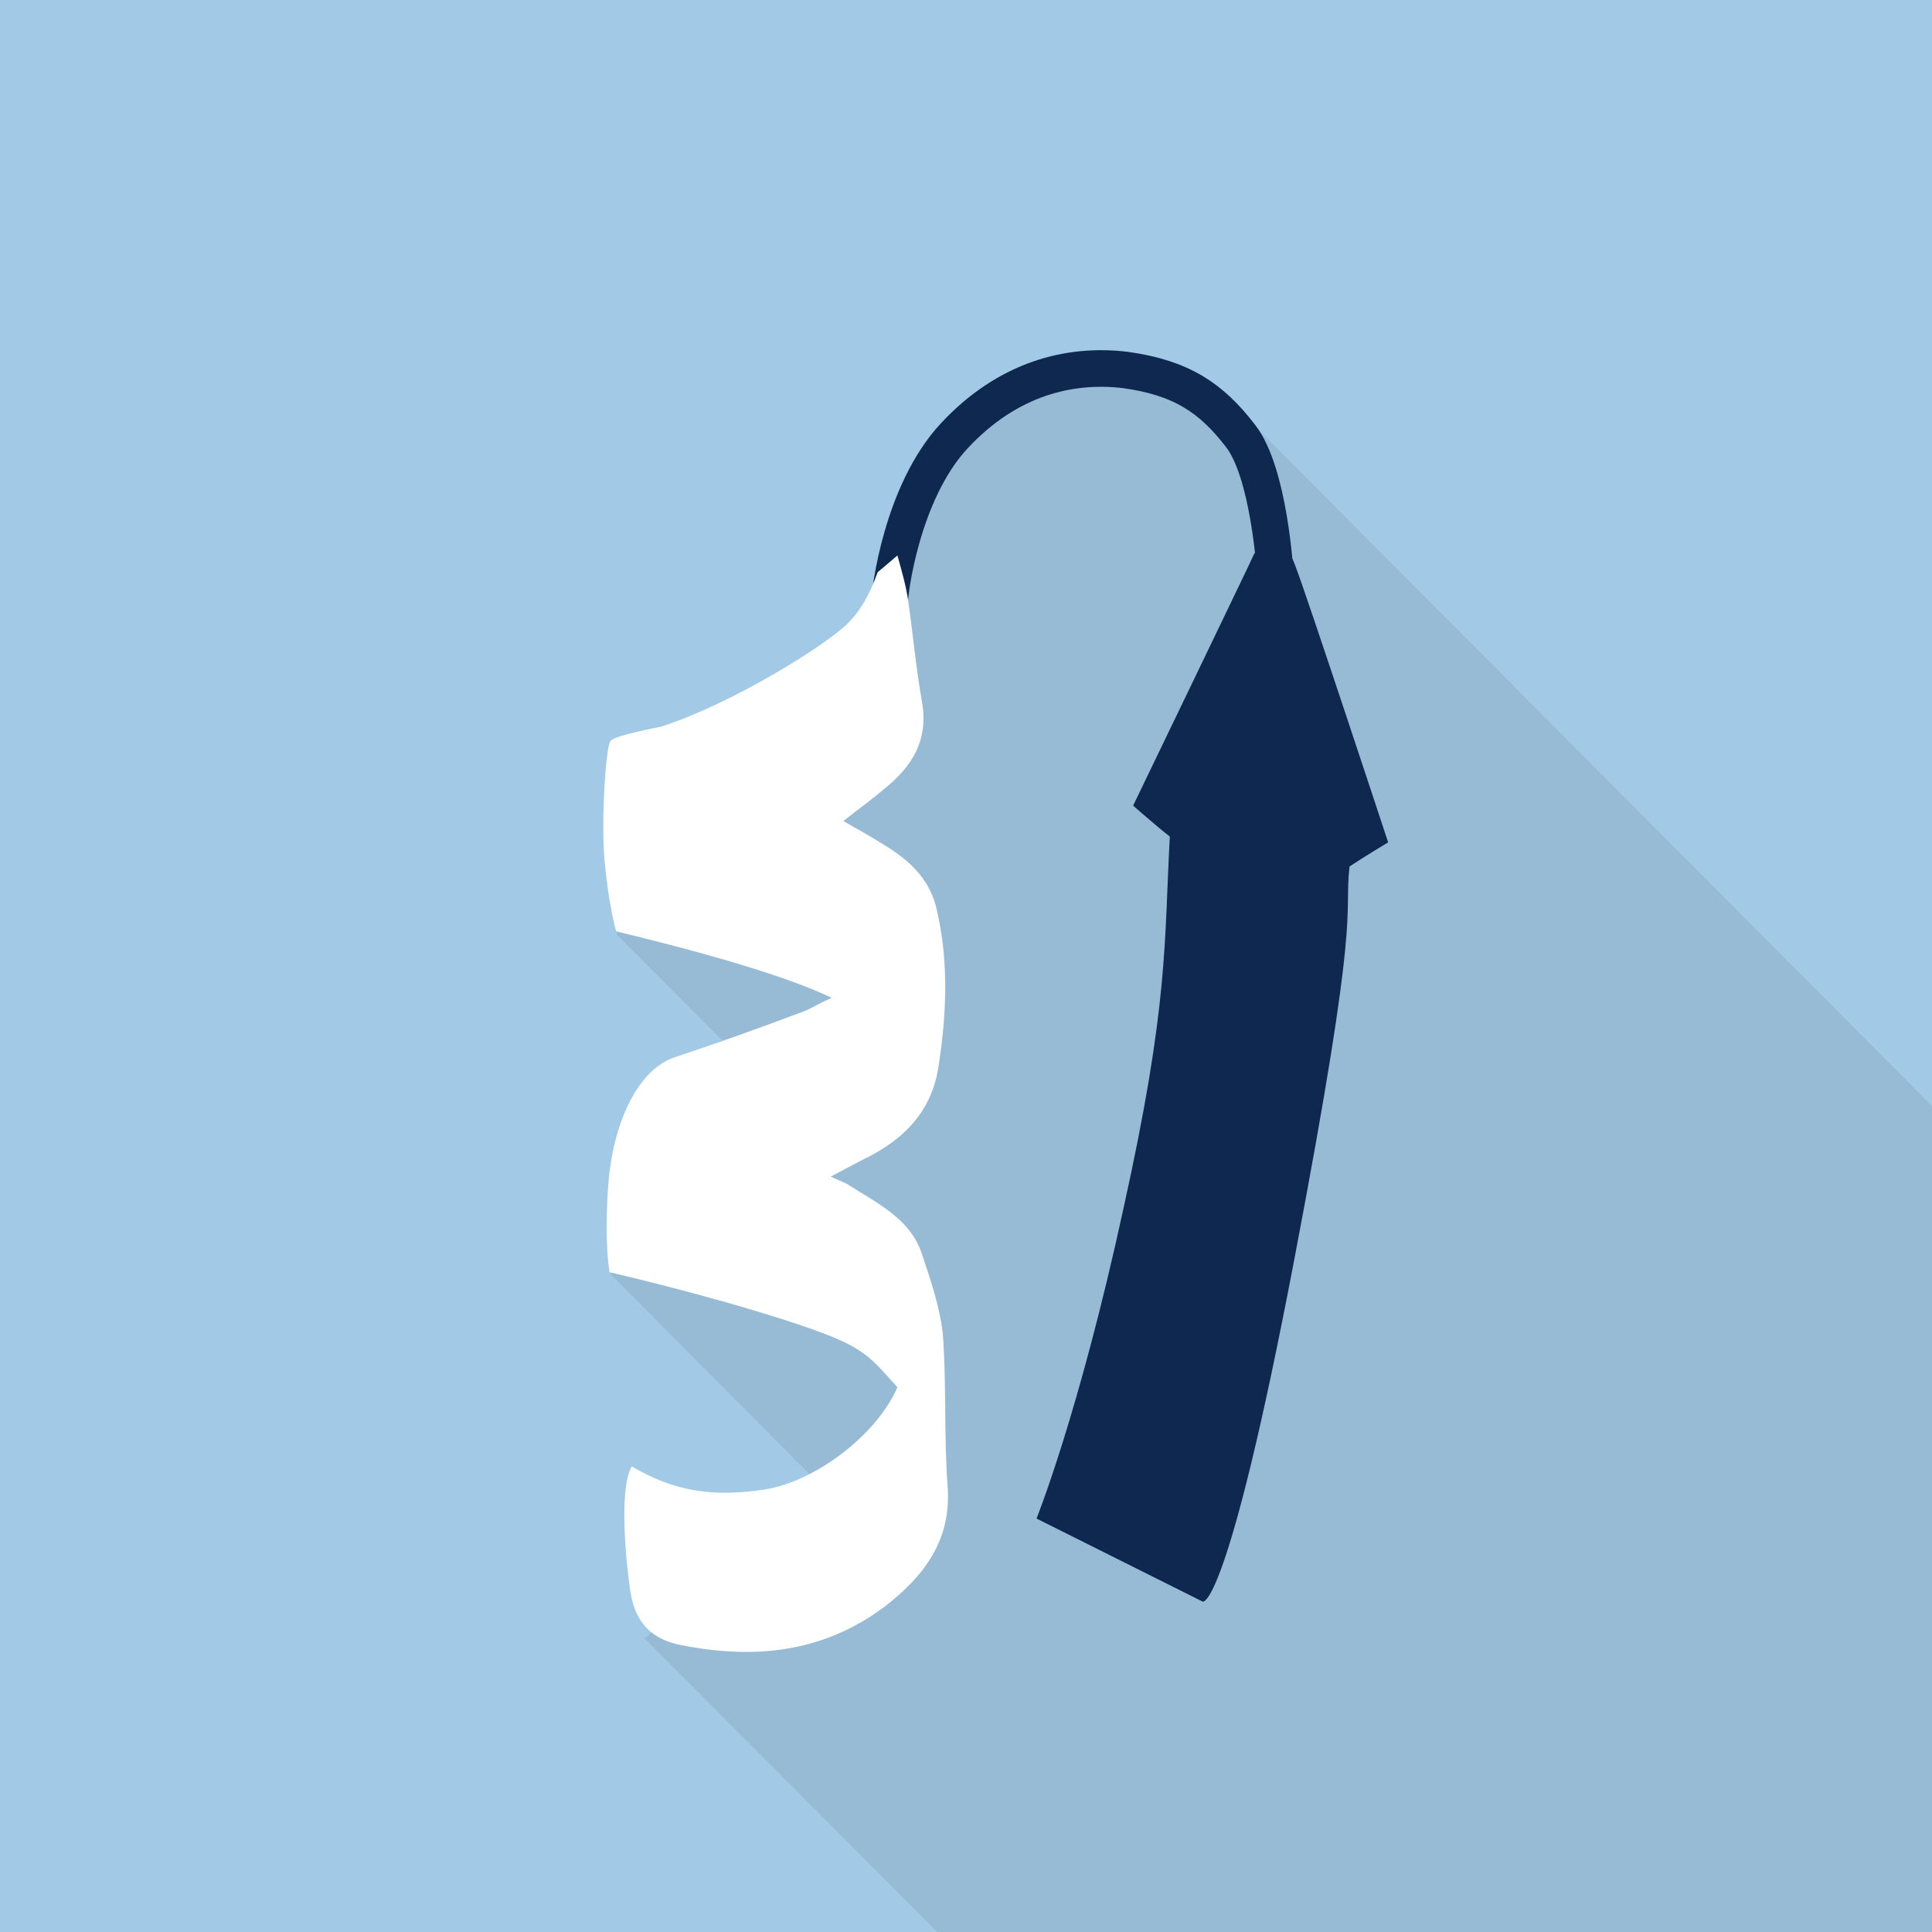<?xml version="1.0" encoding="utf-8"?>
<!-- Generator: Adobe Illustrator 19.1.0, SVG Export Plug-In . SVG Version: 6.00 Build 0)  -->
<svg version="1.1" id="Layer_1" xmlns="http://www.w3.org/2000/svg" xmlns:xlink="http://www.w3.org/1999/xlink" x="0px" y="0px"
	 viewBox="0 0 200 200" style="enable-background:new 0 0 200 200;" xml:space="preserve">
<style type="text/css">
	.st0{fill:#0E2850;}
	.st1{filter:url(#Adobe_OpacityMaskFilter);}
	.st2{mask:url(#SVGID_1_);fill:#FFFFFF;}
	.st3{fill:#A2C9E6;}
	.st4{fill:#97BBD5;}
	.st5{fill:#8EB0C9;}
	.st6{fill:#FFFFFF;}
	.st7{fill:#466073;}
	.st8{fill:none;stroke:#C0392B;stroke-width:6;stroke-miterlimit:10;}
	.st9{fill:none;stroke:#C0392B;stroke-width:5;stroke-linecap:round;stroke-linejoin:round;}
	.st10{fill:none;stroke:#C0392B;stroke-width:5;stroke-linecap:round;stroke-linejoin:round;stroke-dasharray:0.986,7.886;}
	.st11{fill:none;stroke:#C0392B;stroke-width:5;stroke-miterlimit:10;}
	.st12{clip-path:url(#SVGID_3_);}
	.st13{clip-path:url(#SVGID_5_);}
	.st14{clip-path:url(#SVGID_7_);}
	.st15{fill:none;}
	.st16{clip-path:url(#SVGID_9_);}
	.st17{clip-path:url(#SVGID_11_);}
	.st18{fill:#E74C3C;}
	.st19{clip-path:url(#SVGID_13_);fill:#E74C3C;}
	.st20{fill:#C0392B;}
	.st21{clip-path:url(#SVGID_15_);}
	.st22{clip-path:url(#SVGID_17_);fill:#E74C3C;}
	.st23{clip-path:url(#SVGID_19_);}
	.st24{clip-path:url(#SVGID_21_);fill:#C0392B;}
	.st25{clip-path:url(#SVGID_23_);}
	.st26{fill:#E67E22;}
	.st27{clip-path:url(#SVGID_25_);fill:#E67E22;}
	.st28{fill:#D35400;}
	.st29{clip-path:url(#SVGID_27_);}
	.st30{clip-path:url(#SVGID_29_);fill:#D35400;}
	.st31{clip-path:url(#SVGID_31_);}
	.st32{fill:#3498DB;}
	.st33{clip-path:url(#SVGID_33_);fill:#3498DB;}
	.st34{fill:#2980B9;}
	.st35{clip-path:url(#SVGID_35_);}
	.st36{clip-path:url(#SVGID_37_);fill:#2980B9;}
	.st37{clip-path:url(#SVGID_39_);}
	
		.st38{fill:none;stroke:#C0392B;stroke-width:5;stroke-linecap:round;stroke-linejoin:round;stroke-miterlimit:10;stroke-dasharray:1,8;}
	.st39{fill:#ED1C24;}
	.st40{fill:#FF00FF;}
	.st41{fill:#FBB03B;}
	.st42{fill:none;stroke:#0E2850;stroke-width:4.639;stroke-miterlimit:10;}
	.st43{fill:none;stroke:#A2C9E6;stroke-miterlimit:10;}
	.st44{fill:#F2F2F2;}
	.st45{fill:none;stroke:#0E2850;stroke-width:2;stroke-miterlimit:10;}
	.st46{fill:none;stroke:#0E2850;stroke-width:1.5;stroke-miterlimit:10;}
	.st47{fill:#0E2850;stroke:#0E2850;stroke-width:0.5;stroke-miterlimit:10;}
	.st48{fill:#D9E021;}
	.st49{fill:#A3A819;}
	.st50{fill:#333333;}
	.st51{fill:#BC842C;}
	.st52{display:none;fill:#97BBD5;}
	.st53{clip-path:url(#SVGID_41_);fill:#FFFFFF;}
	.st54{filter:url(#Adobe_OpacityMaskFilter_1_);}
	.st55{mask:url(#SVGID_42_);}
	.st56{clip-path:url(#SVGID_44_);fill:#FFFFFF;}
	.st57{filter:url(#Adobe_OpacityMaskFilter_2_);}
	.st58{mask:url(#SVGID_45_);fill:#0E2850;}
	.st59{clip-path:url(#SVGID_47_);fill:#A2C9E6;}
	.st60{clip-path:url(#SVGID_47_);fill:#97BBD5;}
	.st61{clip-path:url(#SVGID_47_);}
	.st62{clip-path:url(#SVGID_47_);fill:#0E2850;}
	.st63{clip-path:url(#SVGID_49_);fill:#A2C9E6;}
	.st64{clip-path:url(#SVGID_49_);fill:#97BBD5;}
	.st65{clip-path:url(#SVGID_49_);fill:#0E2850;}
	.st66{clip-path:url(#SVGID_49_);}
	.st67{clip-path:url(#SVGID_51_);fill:#A2C9E6;}
	.st68{clip-path:url(#SVGID_51_);fill:#8EB0C9;}
	.st69{clip-path:url(#SVGID_51_);fill:#466073;}
	.st70{clip-path:url(#SVGID_51_);fill:#97BBD5;}
	.st71{clip-path:url(#SVGID_51_);fill:#0E2850;}
	.st72{clip-path:url(#SVGID_51_);fill:none;stroke:#0E2850;stroke-width:2;stroke-miterlimit:10;}
	.st73{clip-path:url(#SVGID_51_);fill:none;stroke:#0E2850;stroke-width:1.5;stroke-miterlimit:10;}
	.st74{clip-path:url(#SVGID_51_);fill:#FFFFFF;}
	.st75{clip-path:url(#SVGID_53_);fill:#A2C9E6;}
	.st76{clip-path:url(#SVGID_53_);}
	.st77{clip-path:url(#SVGID_55_);fill:#FFFFFF;}
	.st78{filter:url(#Adobe_OpacityMaskFilter_3_);}
	.st79{mask:url(#SVGID_56_);fill:#0E2850;}
	.st80{clip-path:url(#SVGID_58_);fill:#A2C9E6;}
	.st81{clip-path:url(#SVGID_58_);fill:#97BBD5;}
	.st82{clip-path:url(#SVGID_58_);}
	.st83{fill:none;stroke:#0E2850;stroke-width:6.206;stroke-miterlimit:10;}
	.st84{clip-path:url(#SVGID_60_);fill:#A2C9E6;}
	.st85{clip-path:url(#SVGID_60_);fill:#97BBD5;}
	.st86{clip-path:url(#SVGID_60_);fill:#0E2850;}
	.st87{clip-path:url(#SVGID_60_);}
	.st88{clip-path:url(#SVGID_62_);fill:#A2C9E6;}
	.st89{clip-path:url(#SVGID_62_);fill:#FFFFFF;}
	.st90{clip-path:url(#SVGID_62_);fill:#97BBD5;}
	.st91{clip-path:url(#SVGID_62_);}
	.st92{fill:none;stroke:#97BBD5;stroke-width:4;stroke-linejoin:round;stroke-miterlimit:10;}
	.st93{clip-path:url(#SVGID_64_);fill:#A2C9E6;}
	.st94{clip-path:url(#SVGID_64_);}
	.st95{filter:url(#Adobe_OpacityMaskFilter_4_);}
	.st96{mask:url(#SVGID_65_);fill:#97BBD5;}
	.st97{clip-path:url(#SVGID_67_);fill:#A2C9E6;}
	.st98{clip-path:url(#SVGID_67_);fill:#97BBD5;}
	.st99{clip-path:url(#SVGID_67_);fill:#0E2850;}
	.st100{clip-path:url(#SVGID_67_);fill:#FFFFFF;}
	.st101{clip-path:url(#SVGID_69_);fill:#A2C9E6;}
	.st102{clip-path:url(#SVGID_69_);fill:#97BBD5;}
	.st103{clip-path:url(#SVGID_69_);fill:none;stroke:#0E2850;stroke-width:3.79;stroke-miterlimit:10;}
	.st104{clip-path:url(#SVGID_69_);}
</style>
<g>
	<defs>
		<rect id="SVGID_68_" width="200" height="200"/>
	</defs>
	<clipPath id="SVGID_1_">
		<use xlink:href="#SVGID_68_"  style="overflow:visible;"/>
	</clipPath>
	<rect x="-7" y="-4" style="clip-path:url(#SVGID_1_);fill:#A2C9E6;" width="211" height="211"/>
	<polygon style="clip-path:url(#SVGID_1_);fill:#97BBD5;" points="66.7,169.6 107.7,210.7 204,202.1 202.5,117 126.6,40.8 
		109.1,38.2 97.1,47.3 87.2,74 85.8,153.8 	"/>
	<polygon style="clip-path:url(#SVGID_1_);fill:#97BBD5;" points="63.2,131.9 104.2,173.1 117.5,139.9 74.5,107.7 	"/>
	<polygon style="clip-path:url(#SVGID_1_);fill:#97BBD5;" points="63.8,96.7 104.8,137.8 118.1,104.7 75.1,72.5 	"/>
	<path style="clip-path:url(#SVGID_1_);fill:none;stroke:#0E2850;stroke-width:3.79;stroke-miterlimit:10;" d="M92.1,62.2
		c0-0.8,1.2-11.2,6.7-17.1c5.5-5.9,11.9-7.5,17.7-6.8c5.8,0.8,8.9,2.9,11.9,6.8c3,3.8,3.6,14.2,3.6,14.2"/>
	<g style="clip-path:url(#SVGID_1_);">
		<g>
			<g id="XMLID_16_">
				<path class="st0" d="M129.8,57.4c-0.2,0.5-12.5,26-12.5,26s2.5,2.2,3.8,3.2c-0.6,11-0.1,17.3-4.8,38.5c-4.6,21.2-9,32.1-9,32.1
					l17.2,8.6c0,0,2.5,1.2,9.5-35.5c7-36.7,5.1-35,5.7-40.6c1.5-1,4-2.5,4-2.5s-8.4-25.5-9.6-28.6C132.8,54.8,130,56.9,129.8,57.4z"
					/>
			</g>
		</g>
		<g>
			<g id="XMLID_15_">
				<path class="st6" d="M95.4,129.7c0.9,2.7,1.9,5.6,2.2,8.4c0.4,5.3,0.1,10.6,0.5,15.8c0.4,5.6-2.5,9.3-6.5,12.4
					c-6.4,4.8-13.5,5.5-21.1,4c-3.1-0.6-4.7-2.4-5.2-5.3c-0.3-1.7-1.4-10.6,0.1-13.2c4.4,2.6,8.4,3.2,13.7,2.4
					c5.3-0.8,11.7-5.7,13.8-10.6c-3.2-3.5-3.4-4.3-11.8-7s-18-4.9-18-4.9s-0.6-3.1-0.1-9.5c0.6-6.3,3.1-11.4,6.7-12.7
					c4.5-1.5,9-3.1,13.5-4.8c0.8-0.3,1.5-0.8,2.9-1.4c-7-3.4-22.2-6.8-22.3-6.9s-0.8-3-1.2-7.1c-0.4-4.2,0.1-12,0.6-12.6
					c0.5-0.6,5-1.4,5.3-1.5c7.2-2.3,17.2-8.5,19.4-10.8c2.2-2.3,2.9-5.3,3-5.2c0.7-0.6,1.2-1,2-1.7c0.5,1.8,0.9,3.2,1.1,4.6
					c0.5,3.4,0.8,6.9,1.4,10.3c0.8,4.1-0.9,6.9-3.9,9.3c-1.3,1.1-2.7,2.1-4.2,3.3c1.7,1,1.9,1,4.6,2.7s4.5,3.7,5.1,6.6
					c1.2,5.2,1,10.5,0.2,15.8c-0.6,4.5-3.1,7.4-7,9.5c-1.2,0.6-2.5,1.3-4.2,2.2c1,0.5,1.5,0.6,1.9,0.9
					C90.9,124.6,94.2,126.2,95.4,129.7z"/>
			</g>
		</g>
	</g>
</g>
</svg>
